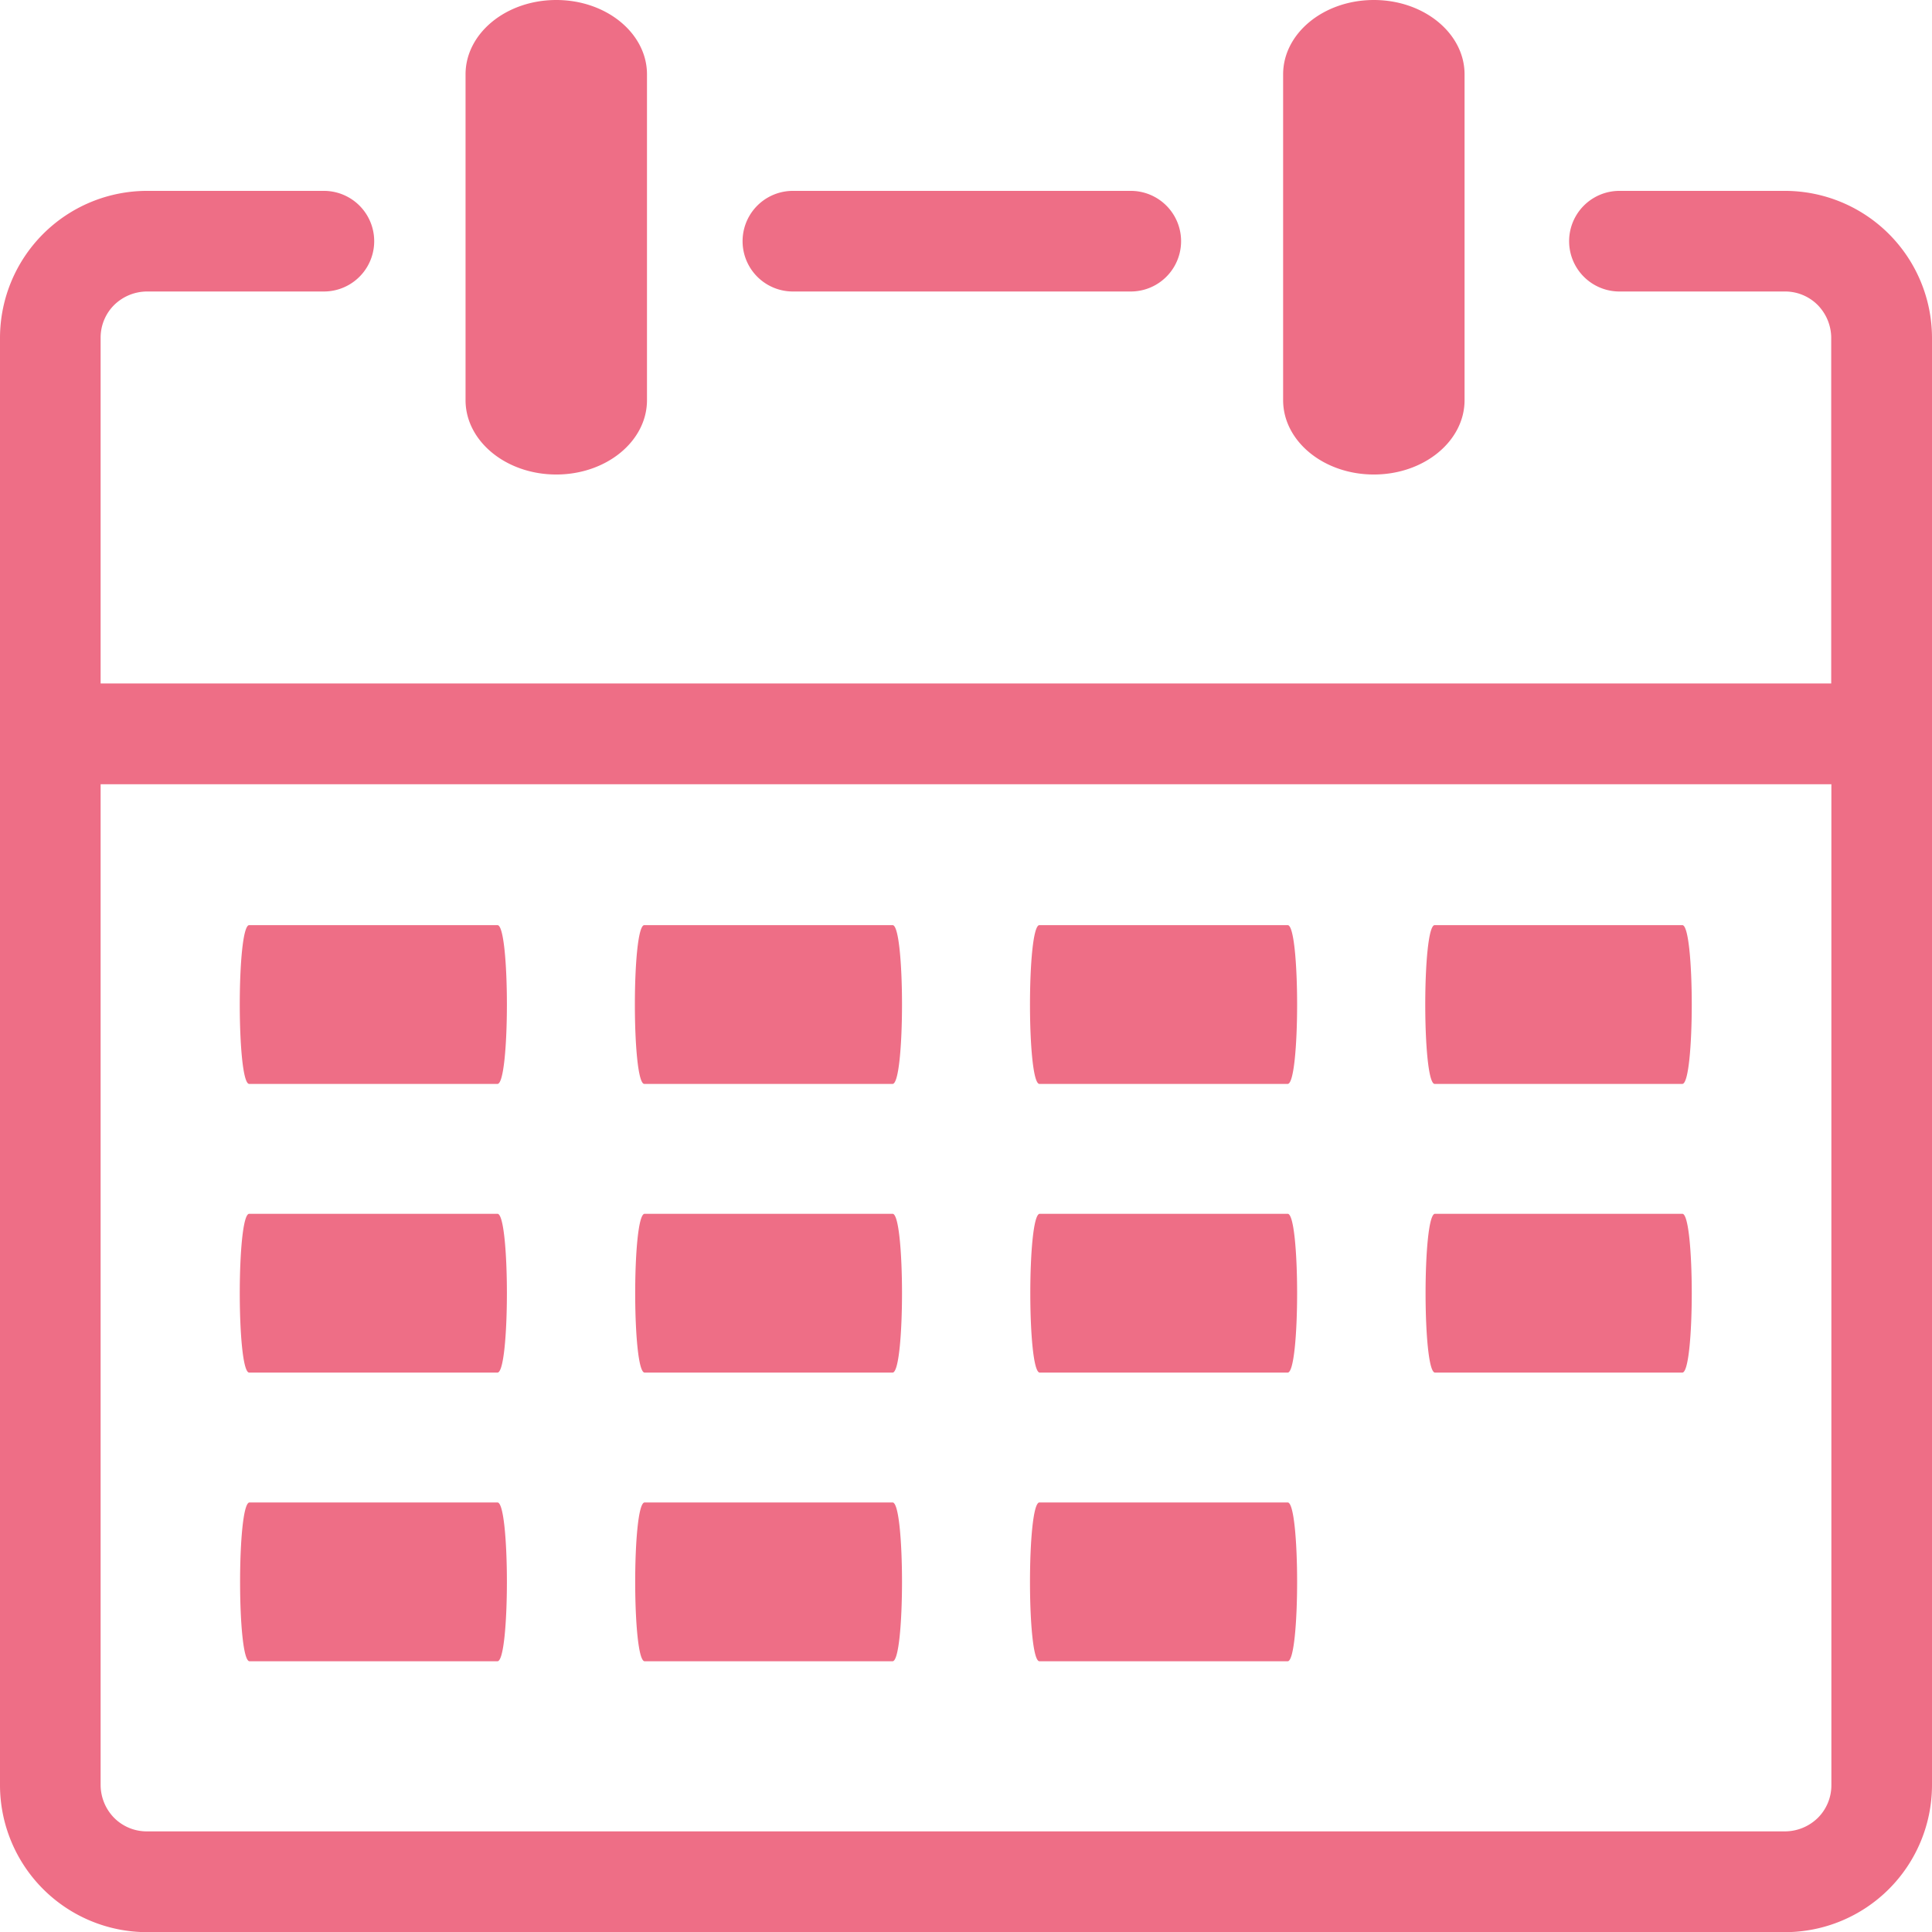 <svg id="Layer_1" data-name="Layer 1" xmlns="http://www.w3.org/2000/svg" viewBox="0 0 122.88 122.89">
<style type="text/css">
	.st0{fill:#ee6e86;}
</style>
<title>date</title>
<path class="st0"  d="M81.61,4.73C81.61,2.12,84.19,0,87.38,0s5.77,2.12,5.77,4.73V25.45c0,2.61-2.58,4.73-5.77,4.73s-5.77-2.12-5.77-4.73V4.73ZM66.11,105.66c-.8,0-.8-10.1,0-10.1H81.9c.8,0,.8,10.1,0,10.1ZM15.85,68.94c-.8,0-.8-10.1,0-10.1H31.64c.8,0,.8,10.1,0,10.1Zm25.13,0c-.8,0-.8-10.1,0-10.1H56.77c.8,0,.8,10.1,0,10.1Zm25.13,0c-.8,0-.8-10.1,0-10.1H81.9c.8,0,.8,10.1,0,10.1Zm25.14-10.1H107c.8,0,.8,10.1,0,10.1H91.25c-.8,0-.8-10.1,0-10.1ZM15.85,87.3c-.8,0-.8-10.1,0-10.1H31.64c.8,0,.8,10.1,0,10.1ZM41,87.3c-.8,0-.8-10.1,0-10.1H56.77c.8,0,.8,10.1,0,10.1Zm25.13,0c-.8,0-.8-10.1,0-10.1H81.9c.8,0,.8,10.1,0,10.1Zm25.14,0c-.8,0-.8-10.1,0-10.1H107c.8,0,.8,10.1,0,10.1Zm-75.4,18.36c-.8,0-.8-10.1,0-10.1H31.64c.8,0,.8,10.1,0,10.1Zm25.13,0c-.8,0-.8-10.1,0-10.1H56.77c.8,0,.8,10.1,0,10.1ZM29.61,4.73C29.61,2.12,32.19,0,35.38,0s5.77,2.12,5.77,4.73V25.45c0,2.61-2.58,4.73-5.77,4.73s-5.77-2.12-5.77-4.73V4.73ZM6.4,43.47H116.47v-22a3,3,0,0,0-.86-2.07,2.92,2.92,0,0,0-2.07-.86H103a3.2,3.2,0,0,1,0-6.4h10.55a9.36,9.36,0,0,1,9.33,9.33v92.09a9.36,9.36,0,0,1-9.33,9.33H9.33A9.36,9.36,0,0,1,0,113.55V21.47a9.36,9.36,0,0,1,9.33-9.33H20.6a3.2,3.2,0,1,1,0,6.4H9.33a3,3,0,0,0-2.07.86,2.92,2.92,0,0,0-.86,2.07v22Zm110.08,6.41H6.4v63.67a3,3,0,0,0,.86,2.07,2.92,2.92,0,0,0,2.07.86H113.55a3,3,0,0,0,2.07-.86,2.92,2.92,0,0,0,.86-2.07V49.88ZM50.43,18.54a3.2,3.2,0,0,1,0-6.4H71.92a3.2,3.2,0,1,1,0,6.4Z"/></svg>